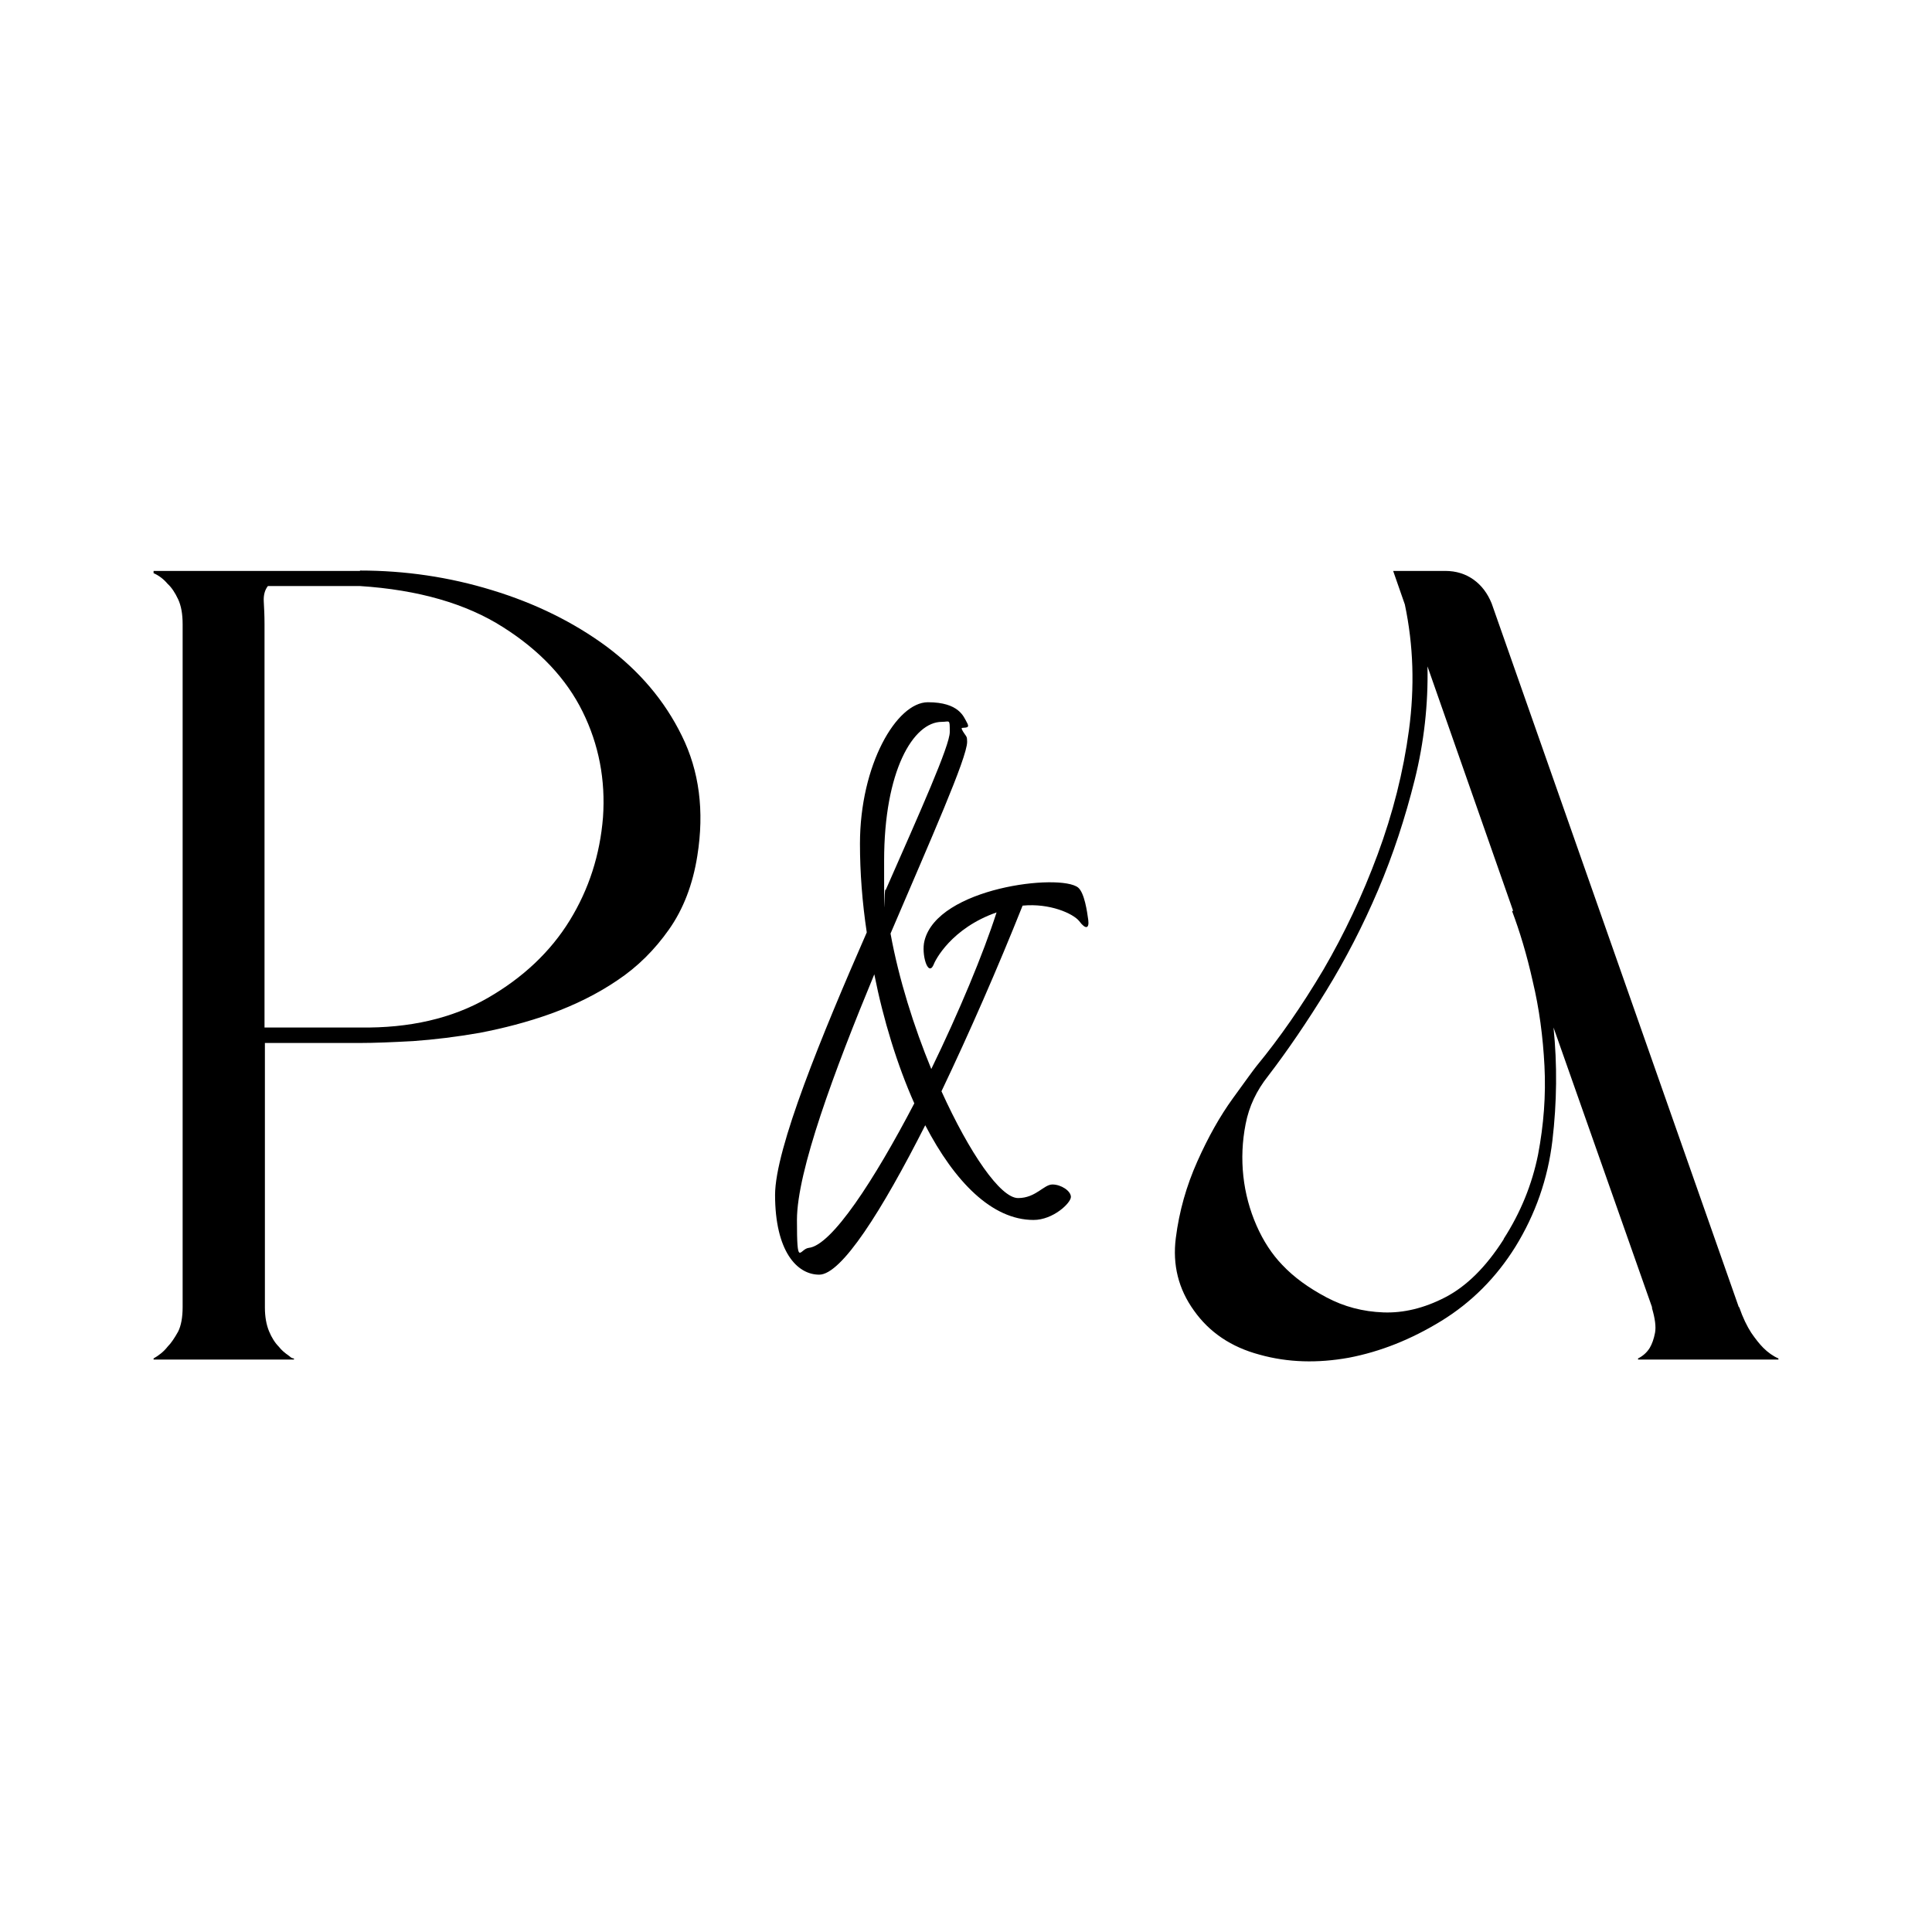 <svg xmlns="http://www.w3.org/2000/svg" id="Capa_1" viewBox="0 0 512 512"><path d="M95.4,151.2c11.9,0,23.6,1.7,35,5.2,11.5,3.5,21.6,8.5,30.3,14.9,8.7,6.5,15.4,14.3,20,23.7,4.6,9.3,6,19.9,4.1,31.8-1.2,7.6-3.7,14.1-7.5,19.5-3.8,5.4-8.3,9.9-13.7,13.5-5.3,3.6-11.2,6.5-17.5,8.8-6.4,2.3-12.7,3.9-18.9,5.1-6.3,1.1-12.1,1.8-17.7,2.2-5.5.3-10.2.5-14.1.5h-25.2v70.1c0,2.5.4,4.6,1.1,6.3.7,1.7,1.6,3.1,2.6,4.1.6.8,1.5,1.6,2.8,2.5.4.4.8.6,1.2.6v.3h-37.2v-.3c1.4-.8,2.7-1.8,3.7-3.1,1-1,1.9-2.4,2.8-4,.8-1.6,1.2-3.8,1.2-6.5v-181c0-2.7-.4-4.9-1.2-6.6-.8-1.7-1.7-3.1-2.8-4.1-1-1.2-2.3-2.2-3.7-2.8v-.6h54.7ZM95.4,272.3c13.1.2,24.4-2.4,33.8-7.8,9.4-5.4,16.7-12.3,21.8-20.6,5.1-8.3,8-17.4,8.8-27.3.7-9.9-1.1-19.3-5.4-28-4.3-8.7-11.3-16.2-21.1-22.4-9.7-6.2-22.4-9.9-38-10.9h-24.3c-.8,1-1.2,2.4-1.1,4.1.1,1.7.2,3.7.2,6v106.9h25.2Z"></path><path d="M460.9,346.4c1,2.9,2.1,5.1,3.2,6.8,1.1,1.6,2.2,3,3.2,4,1.2,1.2,2.6,2.2,4,2.8v.3h-37.2v-.3c1.2-.6,2.3-1.5,3.1-2.8.6-1,1.1-2.4,1.4-4,.3-1.6,0-3.8-.8-6.5v-.3l-26.1-74.1c1,9.8.9,19.8-.3,30-1.2,10.1-4.5,19.5-9.8,28.1-5.1,8.2-11.7,14.8-19.7,19.7-8,4.9-16.1,8.1-24.4,9.7-8.3,1.5-16.2,1.3-23.7-.8-7.5-2-13.3-5.9-17.4-11.7-4.1-5.7-5.7-12.1-4.8-19.2.9-7.1,2.8-13.8,5.7-20.3,2.9-6.5,6-12,9.4-16.7s5.5-7.6,6.3-8.6c6.1-7.4,12-15.9,17.7-25.5,5.6-9.6,10.4-19.8,14.4-30.6,4-10.8,6.8-21.8,8.3-33,1.5-11.3,1.2-22.3-1.1-33.2l-3.1-8.9h13.8c2.9,0,5.4.8,7.5,2.3s3.7,3.6,4.8,6.3l65.5,186.5ZM398.5,328.3c4.5-7,7.5-14.4,9.1-22.3,1.5-7.9,2.1-15.7,1.7-23.5-.4-7.8-1.4-15.3-3.1-22.4-1.6-7.2-3.5-13.4-5.5-18.7h.3l-22.7-64.8c.2,10-.9,20.1-3.4,30.1-2.5,10-5.7,19.8-9.7,29.2-4,9.4-8.6,18.3-13.7,26.6-5.1,8.3-10.2,15.8-15.4,22.6-3.1,3.9-5.1,8.1-6,12.8-.9,4.6-1.1,9.2-.6,13.8.5,4.6,1.7,9,3.5,13.1,1.8,4.1,4.1,7.6,6.8,10.4,3.1,3.3,7,6.1,11.7,8.6,4.7,2.5,9.7,3.8,15.1,4,5.3.2,10.8-1.1,16.4-4,5.6-2.9,10.8-8,15.5-15.4Z"></path><path d="M205.4,316.7c0-12.3,12.4-42.4,24.3-69.6-1.2-8-1.8-15.9-1.8-23.5,0-20.9,9.7-37.5,18-37.5s9.5,3.9,10.3,5.3c.8,1.4.2,1.4-1.2,1.5q-.5,0,.7,1.7c.4.6.6.6.6,2,0,4.2-9.7,26-20.3,50.8,2.2,12.1,6.2,24.7,10.8,35.9,7.3-15,13.8-30.6,17.3-41.5-12,4.2-16.3,12.7-16.7,13.9-1.5,3.3-3.3-2.9-2.4-6.4,3.5-14.1,35.9-17.9,40.7-14.1,1.7,1.4,2.4,6.4,2.7,8.6.3,2.3-.7,2.6-2.4.3-1.6-2-7.8-4.8-15-4.1-6.5,16.3-14.1,33.7-21.5,49.2,7.4,16.3,15.6,28.3,20.3,28.3s6.8-3.6,9.1-3.6,4.9,1.7,4.9,3.3-4.7,6.1-9.9,6.1c-11,0-20.9-10.1-28.7-25.1-11.5,22.7-22.2,39.6-28.1,39.6s-11.7-6.2-11.7-21.2ZM214.3,330.7c6.1-.6,17.4-18,28-38.3-4.5-10.1-8.2-22.1-10.6-34.2-10.6,25.6-20.5,52.2-20.5,65.1s.7,7.7,3.1,7.4ZM234.7,235.9c9.2-20.9,17-38.3,17-41.9s0-2.7-2.1-2.7c-7.6,0-15.3,13-15.3,36.8s0,5.3.4,7.9Z"></path></svg>